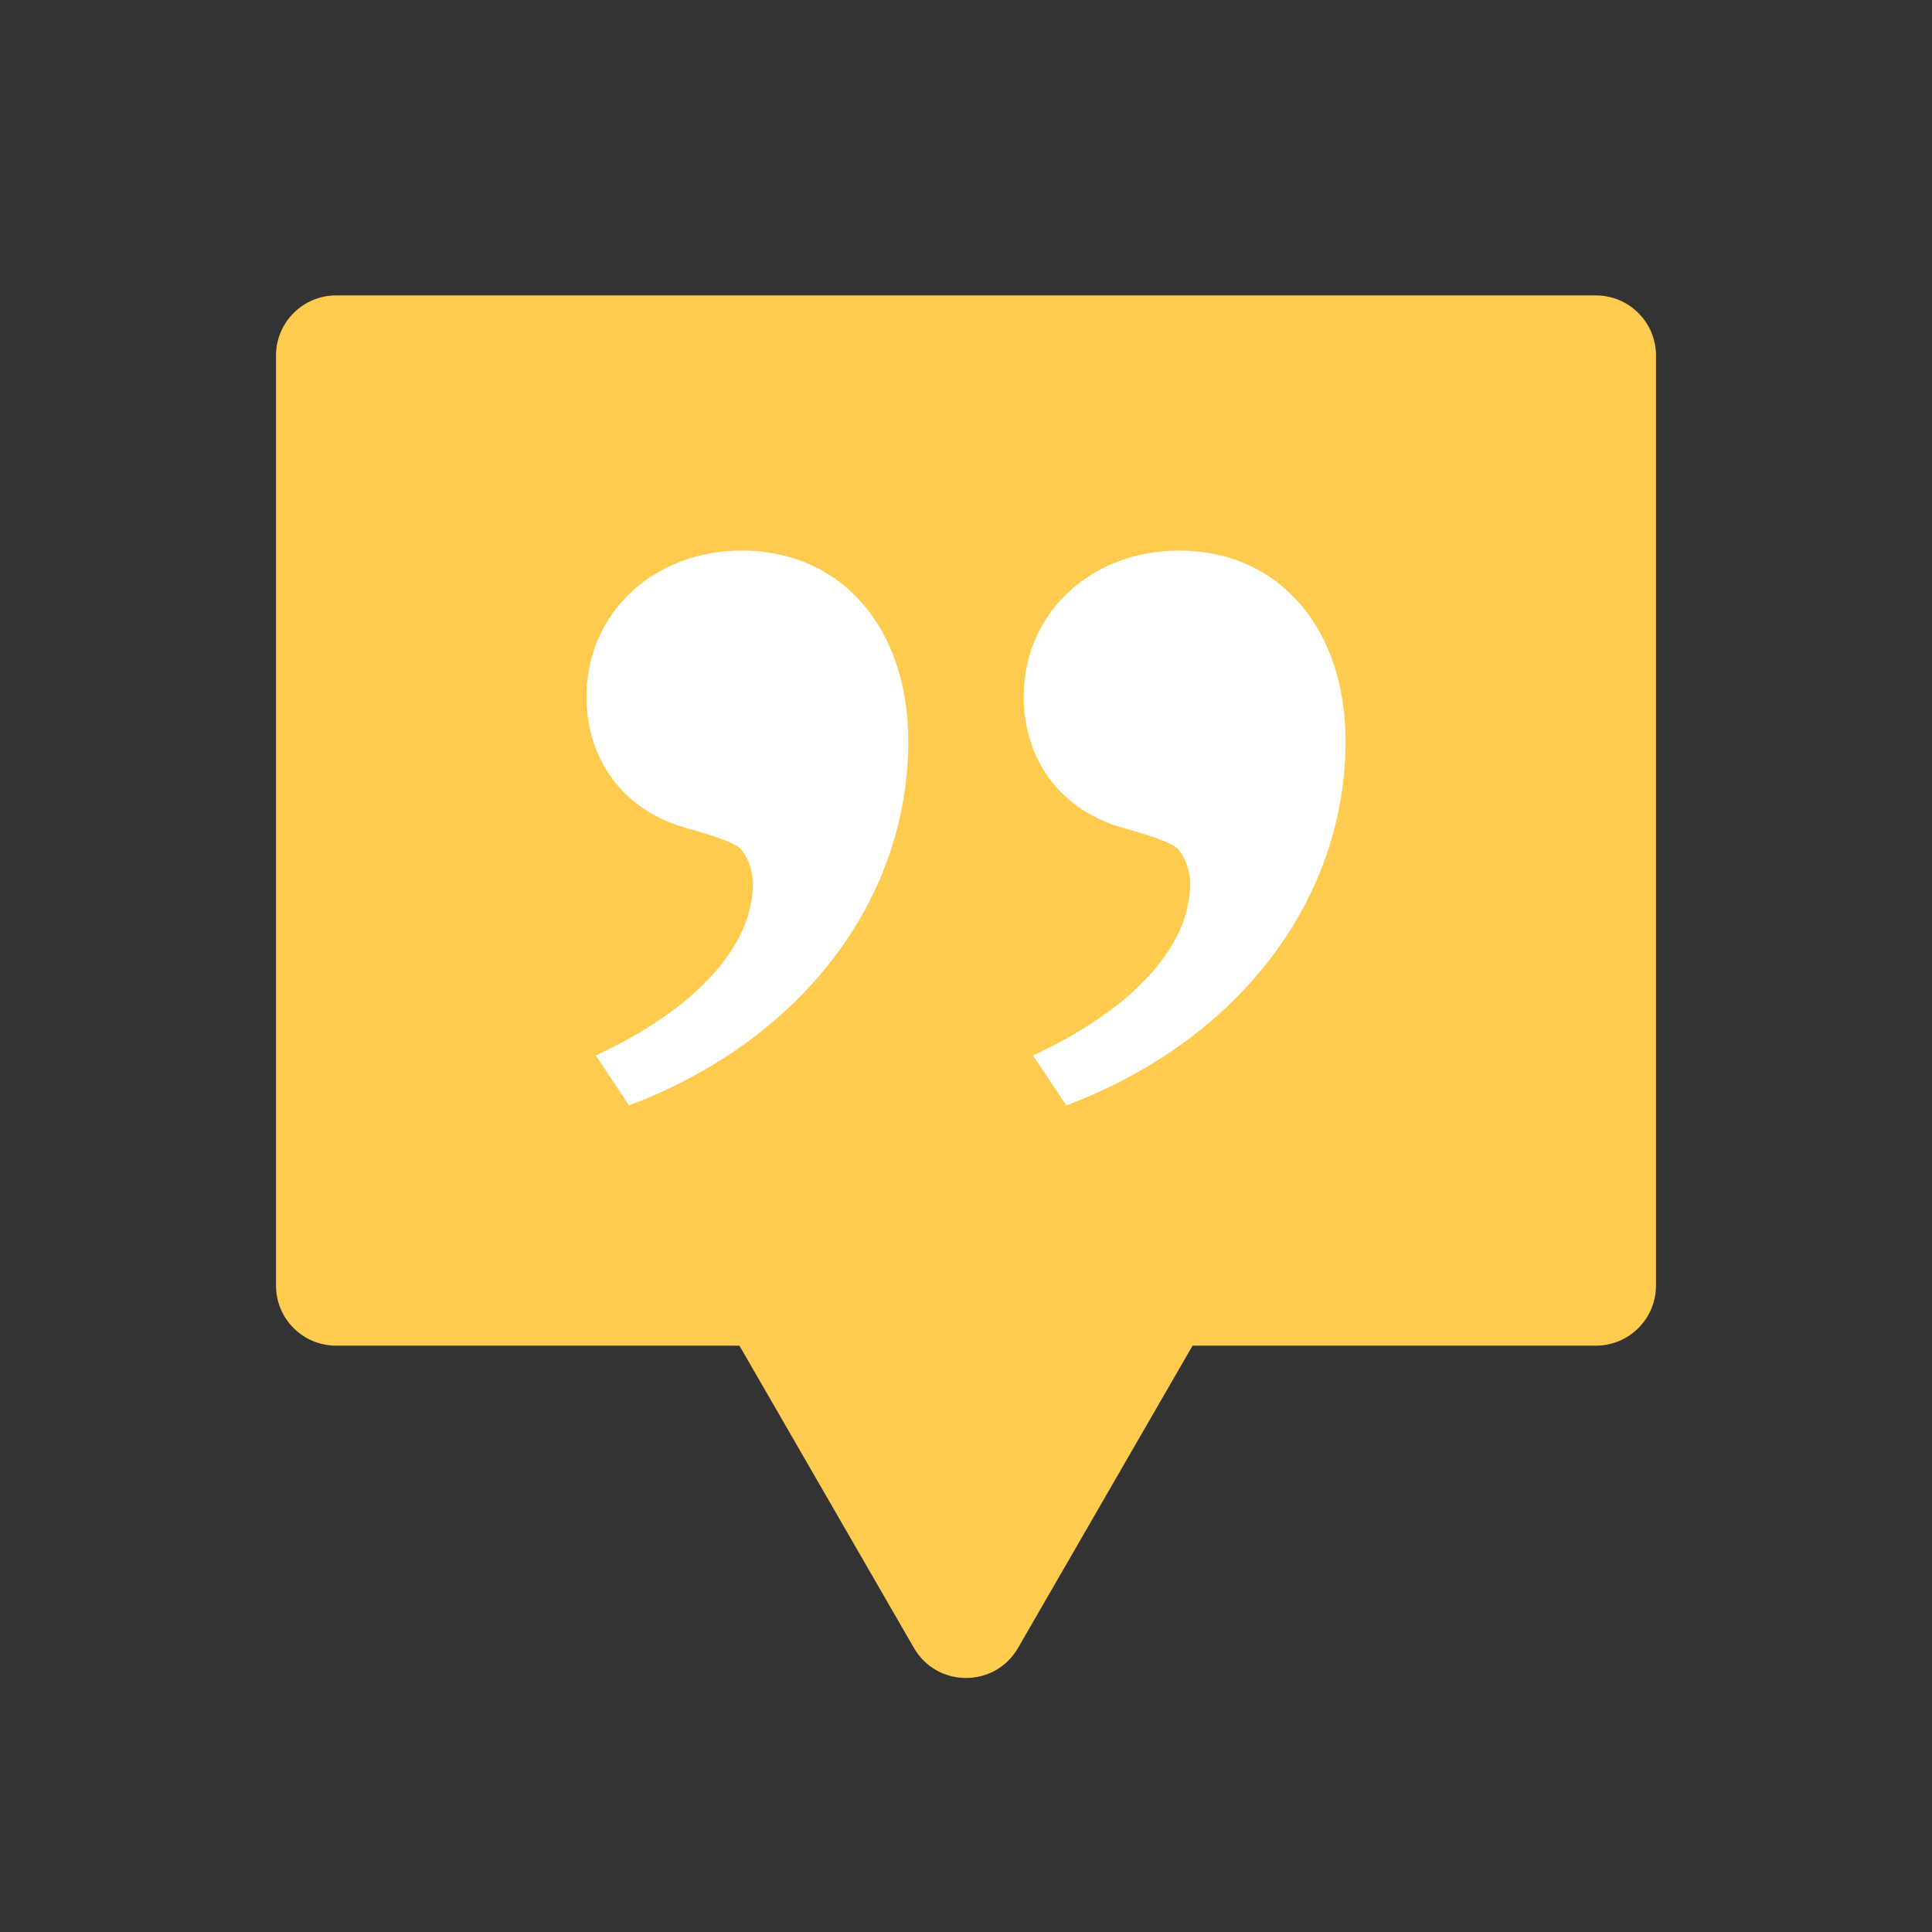 <?xml version="1.0" encoding="UTF-8"?><svg id="_レイヤー_1" xmlns="http://www.w3.org/2000/svg" width="140" height="140" viewBox="0 0 140 140"><rect x="0" y="0" width="140" height="140" fill="#333333" stroke="none"/><defs><style>.cls-1{fill:none;}.cls-2{fill:#fff;}.cls-3{fill:#ffcb4f;}</style></defs><rect class="cls-1" width="140" height="140"/><path class="cls-3" d="m115.644,21.407H24.356c-2.406,0-4.356,1.95-4.356,4.356v67.393c0,2.406,1.95,4.356,4.356,4.356h29.226l10.99,19.036,1.655,2.867c1.677,2.904,5.868,2.904,7.545,0l1.655-2.867,10.99-19.036h29.226c2.406,0,4.356-1.95,4.356-4.356V25.763c0-2.406-1.95-4.356-4.356-4.356Z"/><path class="cls-2" d="m43.169,76.483c7.236-3.35,11.391-7.907,11.391-12.463,0-.938-.402-2.01-.938-2.546q-.536-.536-3.887-1.474c-4.422-1.206-7.236-4.824-7.236-9.515,0-6.03,4.824-10.587,11.257-10.587,7.237,0,12.061,5.629,12.061,13.803,0,11.525-7.773,21.71-20.235,26.4l-2.412-3.618Z"/><path class="cls-2" d="m74.854,76.483c7.236-3.35,11.391-7.907,11.391-12.463,0-.938-.402-2.01-.938-2.546q-.536-.536-3.887-1.474c-4.422-1.206-7.236-4.824-7.236-9.515,0-6.03,4.824-10.587,11.257-10.587,7.237,0,12.061,5.629,12.061,13.803,0,11.525-7.773,21.71-20.235,26.4l-2.412-3.618Z"/></svg>